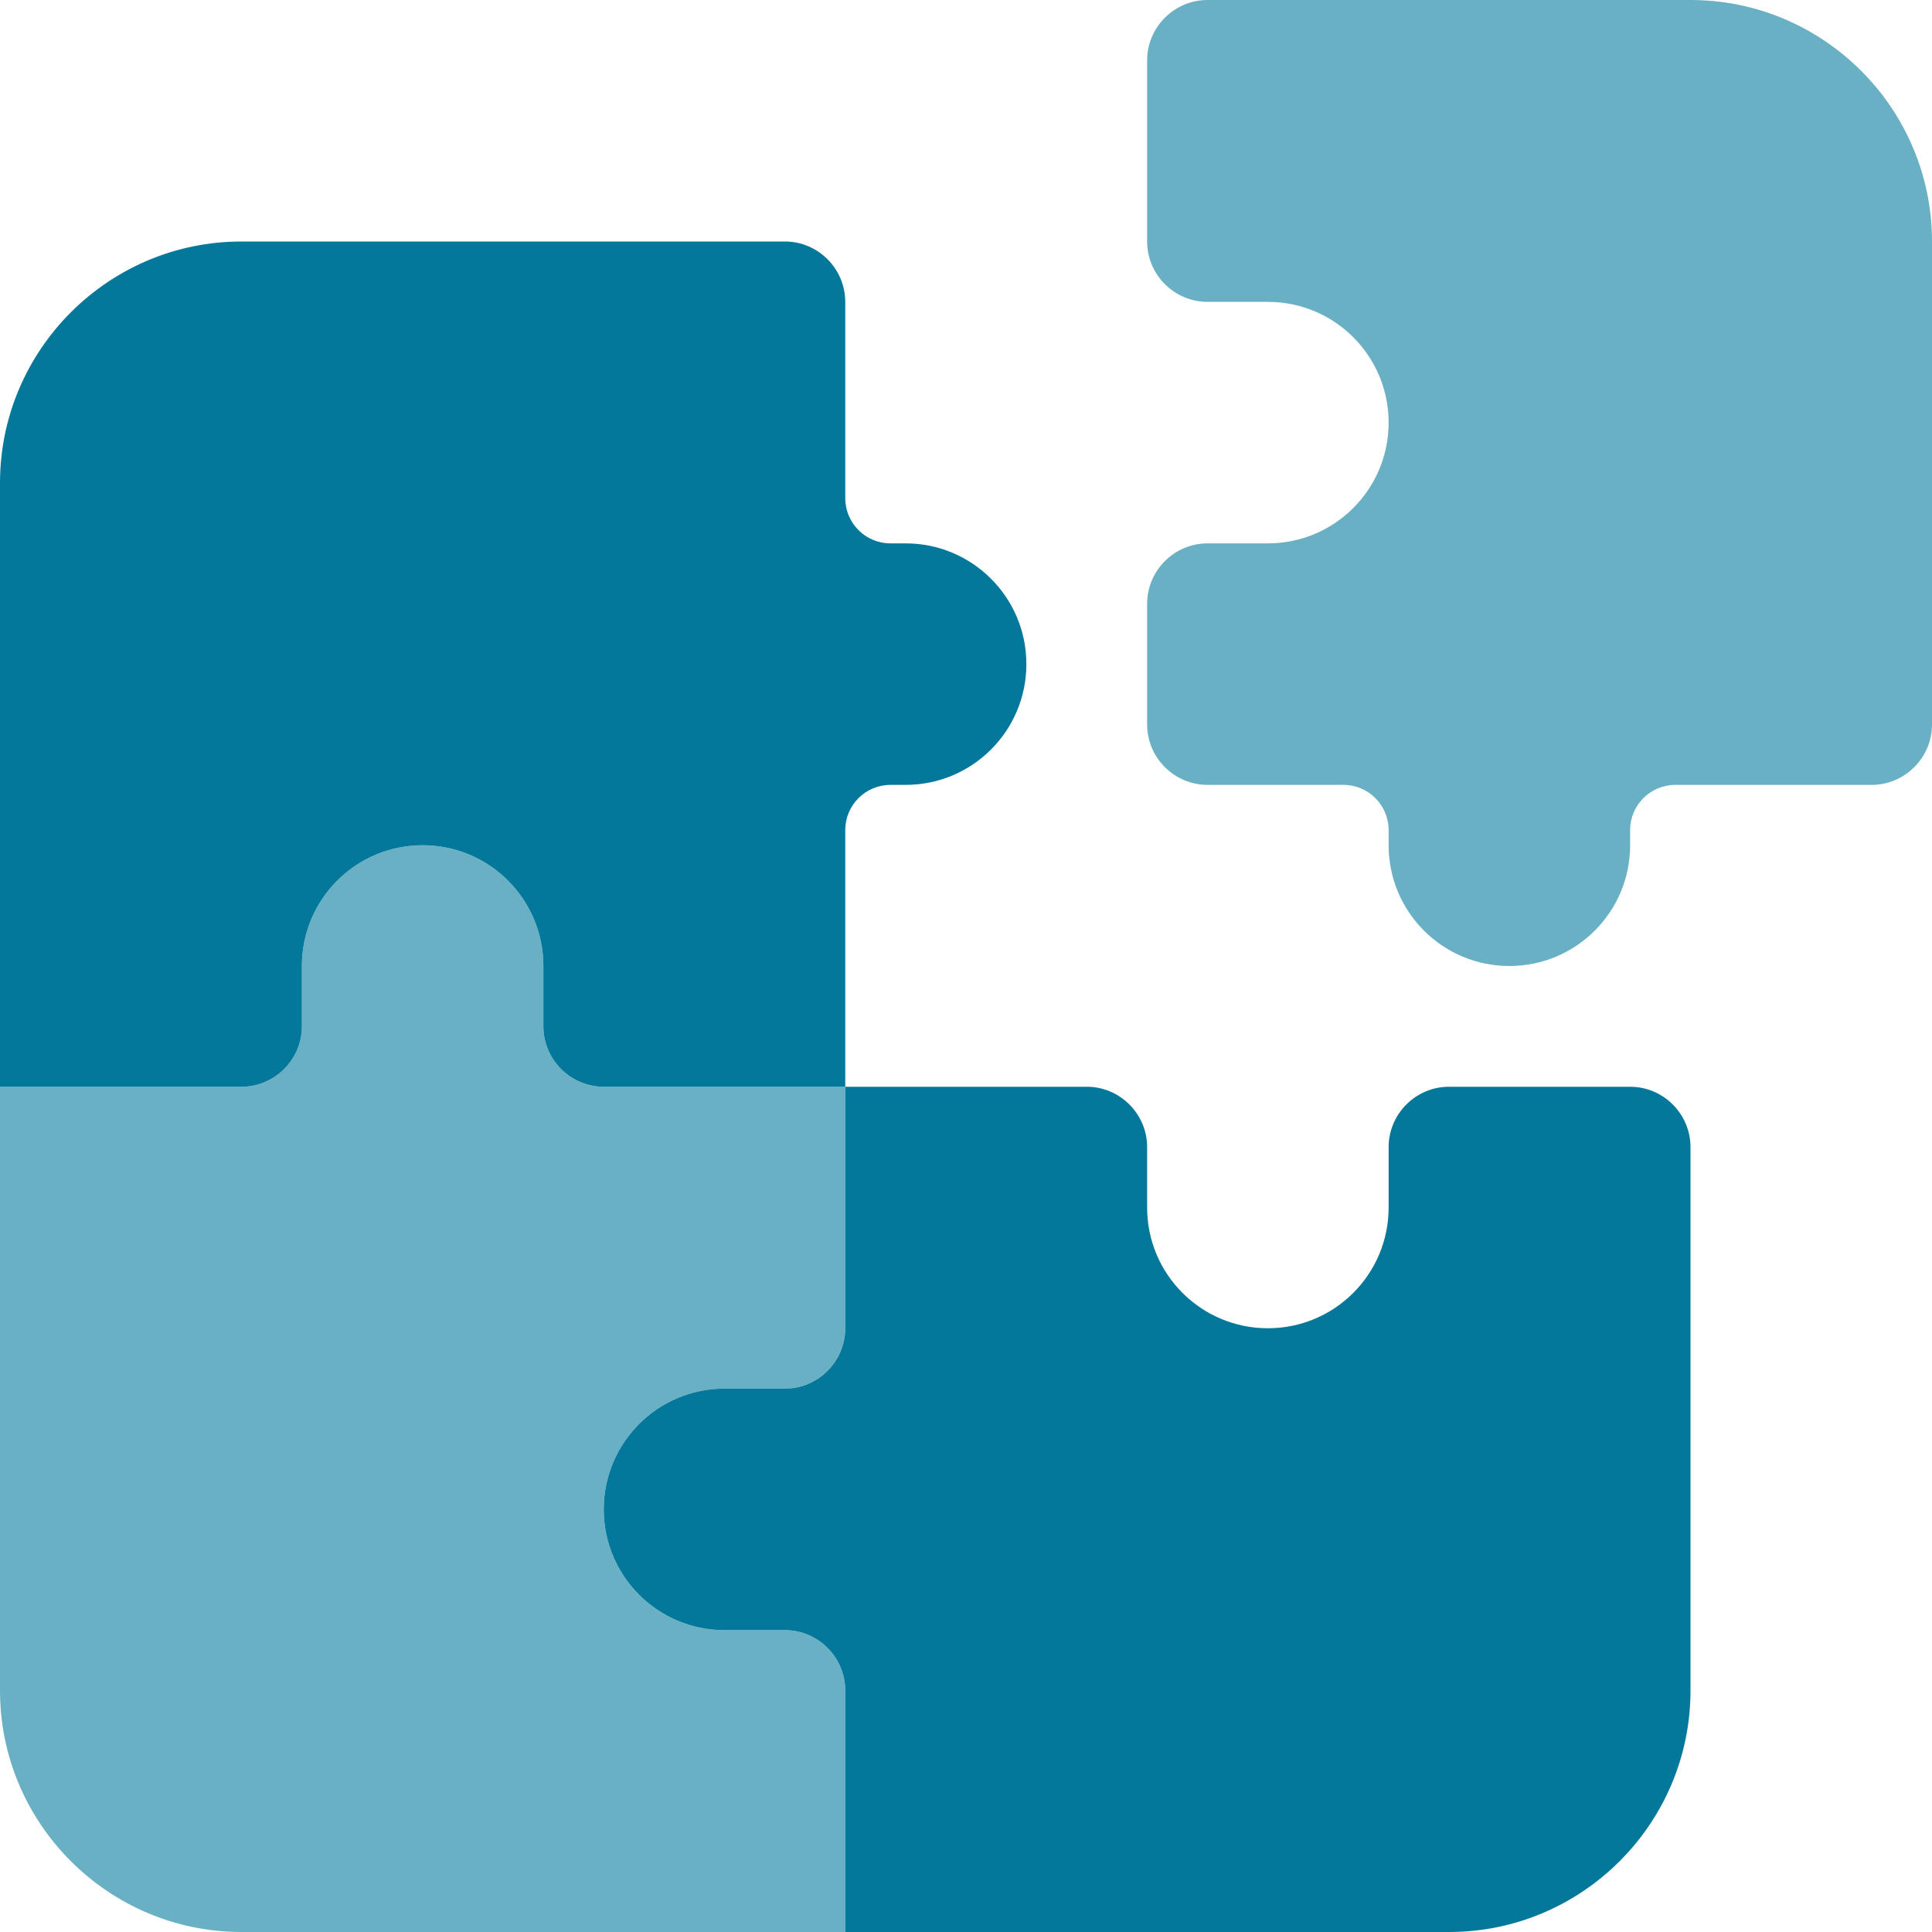 <svg xmlns="http://www.w3.org/2000/svg" id="Ebene_1" viewBox="0 0 64 64"><path d="M40,0h16C60.41,0,64,3.59,64,8v16c0,1.1-.9,2-2,2h-6.5c-.83,0-1.5.67-1.5,1.5v.5c0,2.21-1.79,4-4,4s-4-1.79-4-4v-.5c0-.83-.67-1.5-1.5-1.5h-4.5c-1.1,0-2-.9-2-2v-4c0-1.1.9-2,2-2h2c2.21,0,4-1.79,4-4s-1.79-4-4-4h-2c-1.1,0-2-.9-2-2V2C38,.9,38.9,0,40,0ZM28,56v8H8c-4.41,0-8-3.59-8-8v-20h8c1.1,0,2-.9,2-2v-2c0-2.21,1.79-4,4-4s4,1.79,4,4v2c0,1.1.9,2,2,2h8v8c0,1.1-.9,2-2,2h-2c-2.21,0-4,1.79-4,4s1.79,4,4,4h2c1.1,0,2,.9,2,2Z" fill="#6ab0c4"></path><path d="M0,36h8c1.1,0,2-.9,2-2v-2c0-2.21,1.79-4,4-4s4,1.79,4,4v2c0,1.1.9,2,2,2h8v-8.5c0-.83.67-1.5,1.5-1.5h.5c2.21,0,4-1.79,4-4s-1.79-4-4-4h-.5c-.83,0-1.5-.67-1.5-1.5v-6.5c0-1.1-.9-2-2-2H8C3.59,8,0,11.59,0,16v20ZM28,36v8c0,1.1-.9,2-2,2h-2c-2.21,0-4,1.79-4,4s1.79,4,4,4h2c1.1,0,2,.9,2,2v8h20c4.41,0,8-3.59,8-8v-18c0-1.1-.9-2-2-2h-6c-1.1,0-2,.9-2,2v2c0,2.21-1.79,4-4,4s-4-1.79-4-4v-2c0-1.1-.9-2-2-2h-8Z" fill="#03789a"></path></svg>